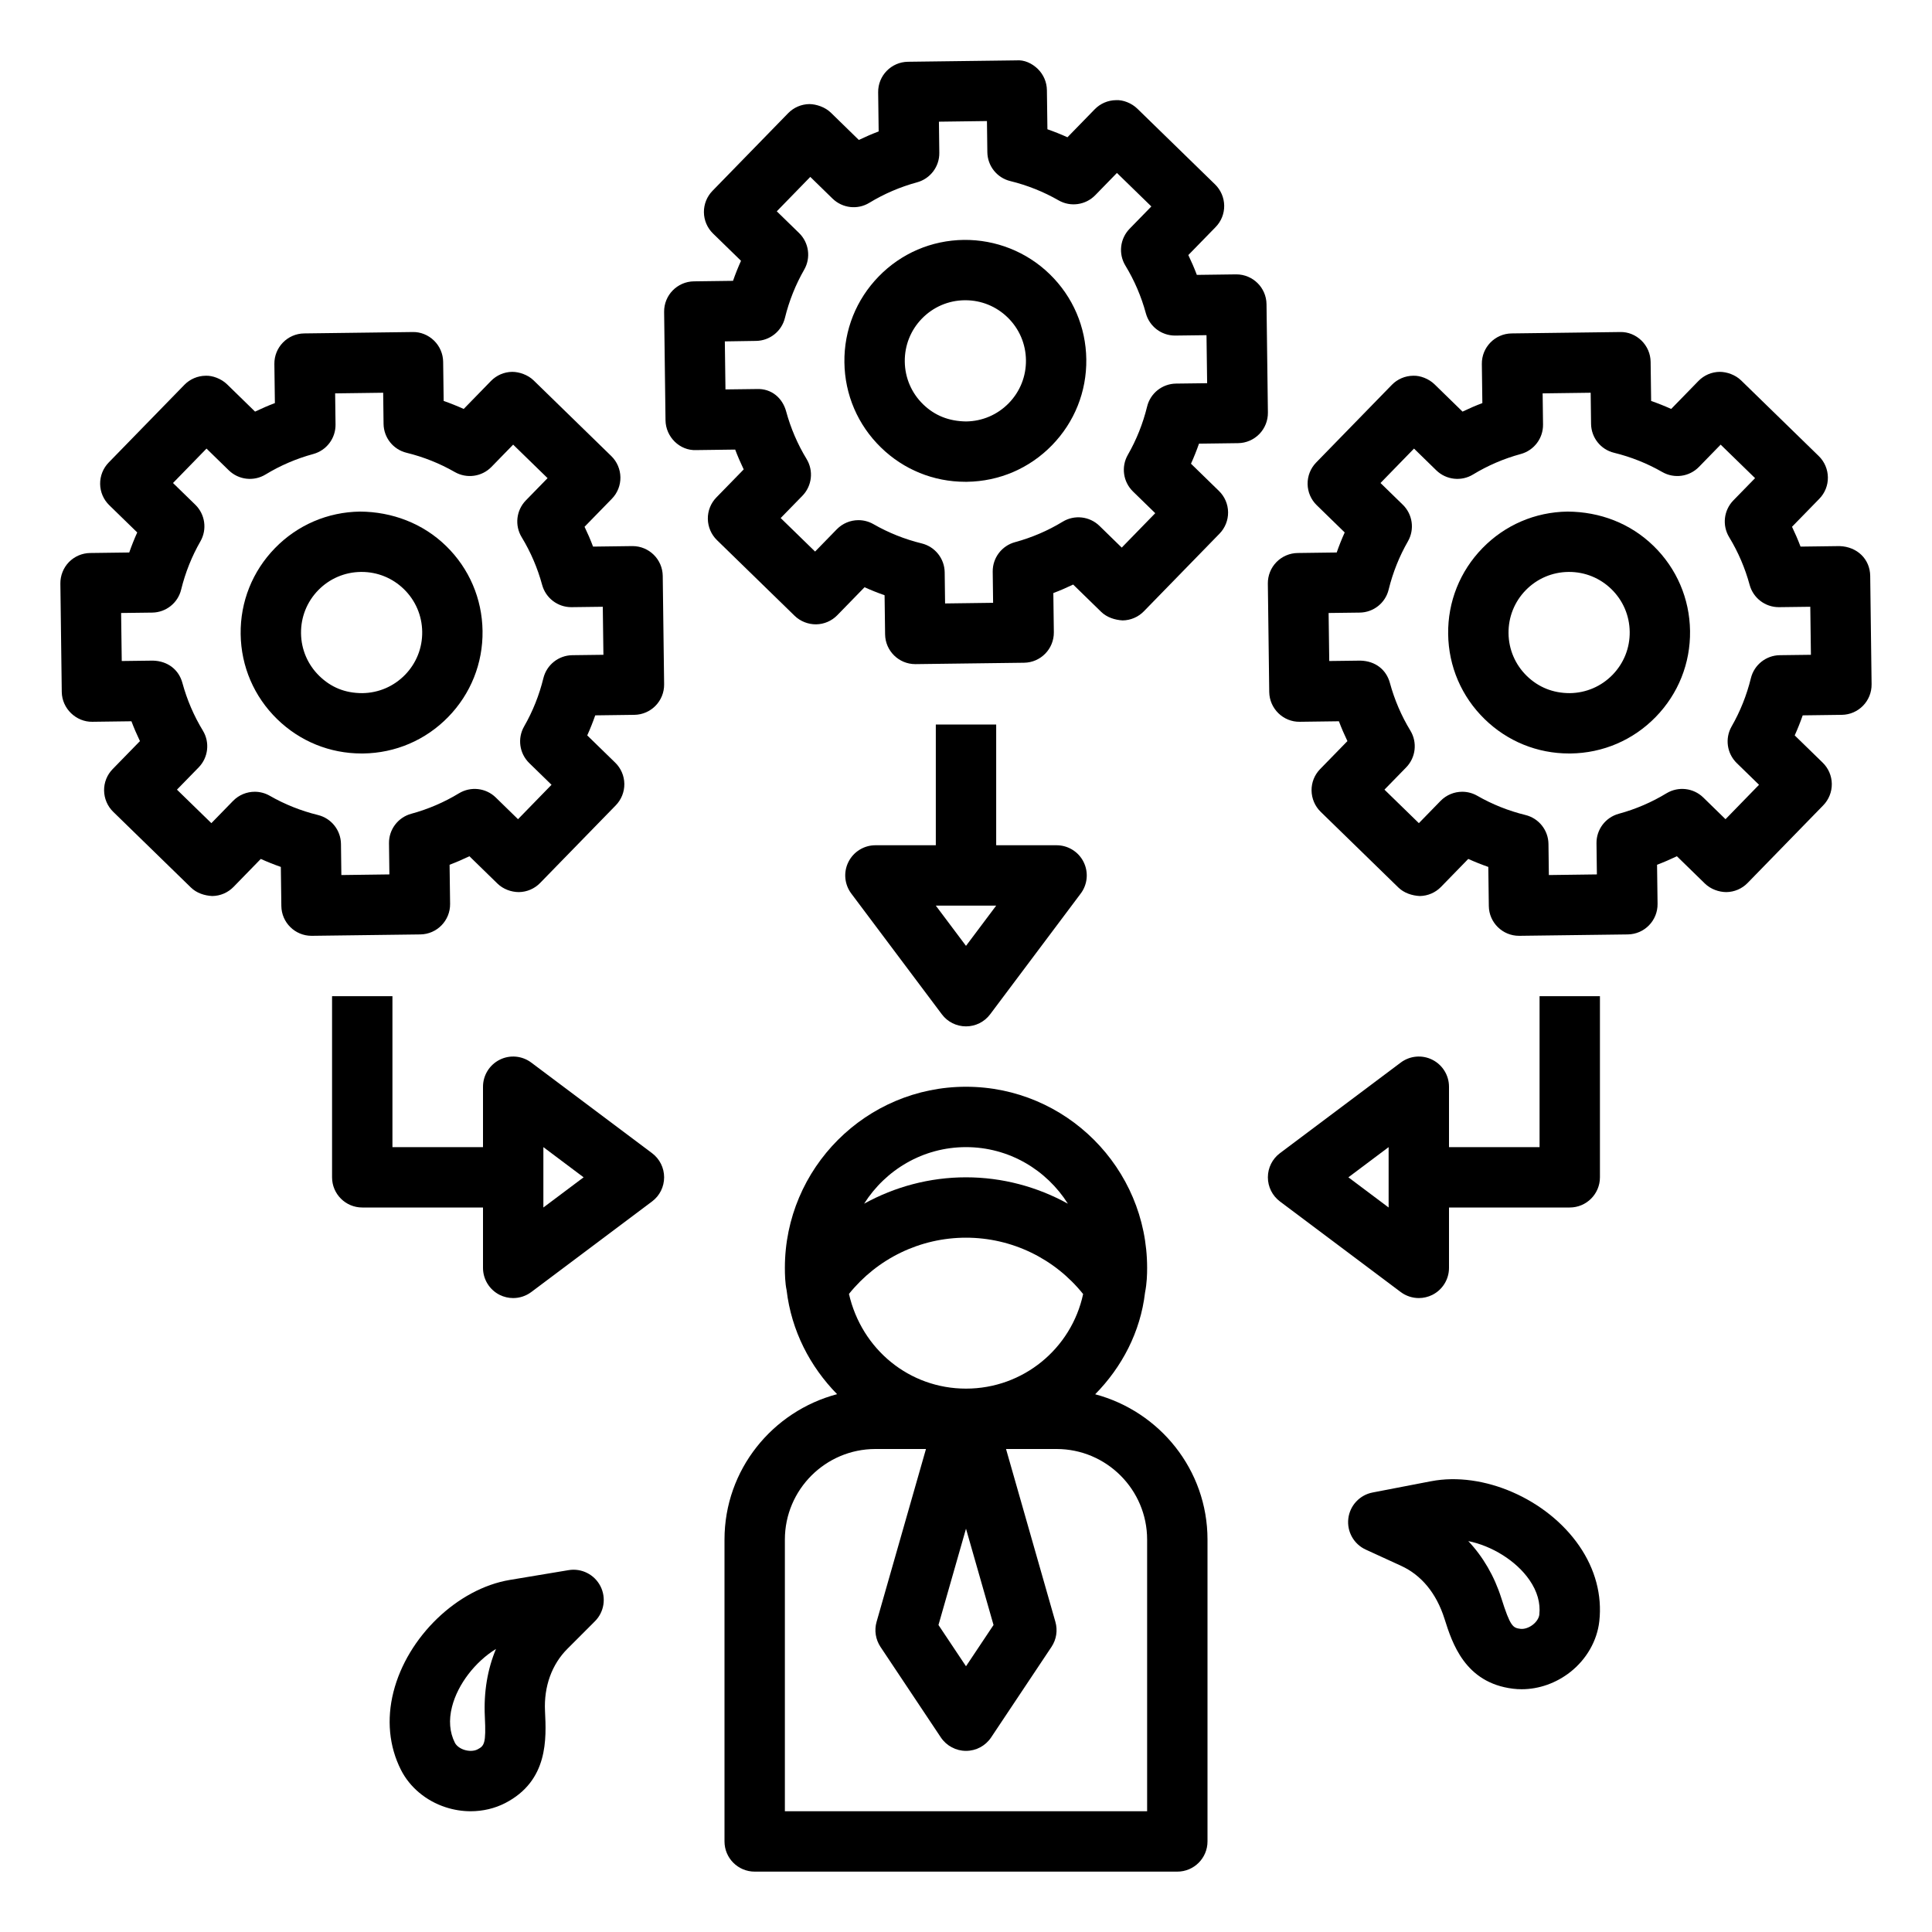 <svg xmlns="http://www.w3.org/2000/svg" id="Layer_1_1_" height="512" viewBox="0 0 64 64" width="512"><path d="m24 51v10c0 .552.448 1 1 1h14c.552 0 1-.448 1-1v-10c0-2.312-1.586-4.244-3.721-4.813.886-.9 1.499-2.061 1.652-3.37.061-.308.069-.598.069-.817 0-3.309-2.691-6-6-6s-6 2.691-6 6c0 .219.008.509.057.737.159 1.35.779 2.535 1.673 3.447-2.14.566-3.73 2.501-3.73 4.816zm8-13c1.422 0 2.665.752 3.375 1.874-1.018-.562-2.174-.874-3.375-.874s-2.357.312-3.375.874c.71-1.122 1.953-1.874 3.375-1.874zm0 3c1.522 0 2.941.695 3.88 1.867-.388 1.806-1.985 3.133-3.88 3.133-1.874 0-3.456-1.298-3.877-3.137.939-1.17 2.356-1.863 3.877-1.863zm.912 12.83-.912 1.367-.912-1.367.912-3.19zm-6.912-2.83c0-1.654 1.346-3 3-3h1.674l-1.636 5.725c-.081.282-.033.585.129.83l2 3c.187.278.499.445.833.445s.646-.167.832-.445l2-3c.163-.244.21-.547.129-.83l-1.635-5.725h1.674c1.654 0 3 1.346 3 3v9h-12z"></path><path d="m31.977 15.96h.053c1.07-.014 2.071-.443 2.818-1.21s1.151-1.778 1.137-2.848-.443-2.071-1.21-2.818c-.767-.748-1.794-1.148-2.848-1.137-1.07.014-2.071.443-2.818 1.21s-1.151 1.778-1.137 2.848.443 2.071 1.21 2.818c.754.735 1.744 1.137 2.795 1.137zm-1.436-5.408c.375-.384.875-.599 1.412-.606h.027c.526 0 1.022.202 1.4.57.384.375.599.875.606 1.412s-.195 1.043-.569 1.427c-.375.384-.875.599-1.412.606-.571-.007-1.043-.195-1.427-.569-.384-.375-.599-.875-.606-1.412s.195-1.044.569-1.428z"></path><path d="m22.046 13.923c.008.553.472 1.009 1.013.987l1.295-.017c.084.223.179.442.282.657l-.904.927c-.186.19-.288.446-.284.711s.112.519.302.704l2.572 2.506c.189.185.452.286.71.284.266-.003.519-.112.704-.302l.903-.927c.217.098.438.186.664.265l.017 1.295c.007.548.454.987 1 .987h.013l3.59-.046c.552-.007.994-.46.987-1.013l-.017-1.295c.223-.084.442-.179.657-.282l.927.904c.19.186.459.269.711.284.265-.003.519-.112.704-.302l2.506-2.572c.185-.19.287-.445.284-.71-.003-.266-.112-.519-.302-.704l-.927-.903c.098-.217.186-.438.265-.664l1.295-.017c.265-.003.518-.112.704-.302.185-.19.287-.446.284-.711l-.046-3.591c-.007-.548-.454-.987-1-.987-.004 0-.009 0-.013 0l-1.295.017c-.084-.223-.179-.442-.282-.657l.904-.927c.186-.19.288-.446.284-.711s-.113-.518-.303-.703l-2.572-2.506c-.19-.186-.476-.299-.71-.284-.266.003-.519.112-.704.302l-.903.927c-.217-.098-.438-.186-.664-.265l-.017-1.295c-.003-.265-.112-.518-.302-.704-.19-.184-.446-.306-.71-.283l-3.591.046c-.552.007-.994.46-.987 1.013l.017 1.295c-.223.084-.442.179-.657.282l-.927-.904c-.19-.186-.484-.282-.711-.284-.265.003-.519.112-.704.302l-2.506 2.572c-.185.19-.287.445-.284.71.003.266.112.519.302.704l.927.903c-.098.217-.186.438-.265.664l-1.295.017c-.552.007-.994.46-.987 1.013zm2.998-2.63c.456-.006.85-.32.958-.763.138-.562.352-1.099.638-1.597.227-.396.157-.895-.17-1.214l-.738-.719 1.11-1.14.738.72c.329.318.829.376 1.218.138.49-.298 1.021-.526 1.58-.678.44-.12.744-.521.738-.978l-.013-1.031 1.591-.021.013 1.031c.006.456.319.851.763.958.562.138 1.099.352 1.597.638.396.227.895.156 1.214-.17l.719-.738 1.14 1.11-.72.738c-.32.33-.377.831-.14 1.221.298.49.526 1.021.678 1.58.119.436.514.738.965.738h.013l1.031-.013.021 1.591-1.031.013c-.456.006-.851.319-.958.763-.138.562-.352 1.099-.638 1.597-.227.396-.157.895.17 1.214l.738.719-1.11 1.14-.738-.72c-.327-.318-.828-.375-1.218-.138-.49.298-1.021.526-1.58.678-.44.12-.744.521-.738.978l.013 1.031-1.591.021-.013-1.031c-.006-.456-.32-.85-.763-.958-.562-.138-1.099-.352-1.597-.638-.156-.089-.327-.132-.497-.132-.263 0-.523.104-.717.302l-.719.738-1.14-1.11.72-.738c.318-.327.375-.828.138-1.218-.298-.49-.526-1.021-.678-1.58-.12-.439-.484-.761-.978-.738l-1.031.013-.021-1.591z"></path><path d="m51.977 24.96h.053c1.07-.014 2.071-.443 2.818-1.21s1.151-1.778 1.137-2.848-.443-2.071-1.21-2.818-1.771-1.131-2.848-1.137c-1.07.014-2.071.443-2.818 1.21s-1.151 1.778-1.137 2.848.443 2.071 1.21 2.818c.754.735 1.744 1.137 2.795 1.137zm-1.436-5.408c.375-.384.875-.599 1.412-.606h.027c.526 0 1.022.202 1.4.57.384.375.599.875.606 1.412s-.195 1.043-.569 1.427c-.375.384-.875.599-1.412.606-.562.001-1.043-.196-1.427-.569-.384-.375-.599-.875-.606-1.412s.195-1.044.569-1.428z"></path><path d="m42.987 18.319c-.265.003-.518.112-.704.302-.185.19-.287.446-.284.711l.046 3.591c.008.552.466.997 1.013.987l1.295-.017c.084.223.179.442.282.657l-.904.927c-.186.19-.288.446-.284.711s.112.519.302.704l2.572 2.506c.189.185.455.271.71.284.266-.003.519-.112.704-.302l.903-.927c.217.098.438.186.664.265l.017 1.295c.007.548.454.987 1 .987h.013l3.59-.046c.552-.007.994-.46.987-1.013l-.017-1.295c.223-.084.442-.179.657-.282l.927.904c.19.186.462.283.711.284.265-.003.519-.112.704-.302l2.506-2.572c.185-.19.287-.445.284-.71-.003-.266-.112-.519-.302-.704l-.927-.903c.098-.217.186-.438.265-.664l1.295-.017c.552-.007.994-.46.987-1.013l-.046-3.59c-.007-.552-.427-.966-1.013-.987l-1.295.017c-.084-.223-.179-.442-.282-.657l.904-.927c.186-.19.288-.446.284-.711s-.112-.519-.302-.704l-2.572-2.506c-.19-.186-.473-.284-.71-.284-.266.003-.519.112-.704.302l-.903.927c-.217-.098-.438-.186-.664-.265l-.017-1.295c-.003-.265-.112-.518-.302-.704s-.444-.292-.711-.284l-3.591.046c-.552.007-.994.46-.987 1.013l.017 1.295c-.223.084-.442.179-.657.282l-.927-.904c-.19-.186-.481-.296-.711-.284-.265.003-.519.112-.704.302l-2.506 2.572c-.185.19-.287.445-.284.71.003.266.112.519.302.704l.927.903c-.098.217-.186.438-.265.664zm2.056 1.974c.456-.006.851-.319.958-.763.138-.562.352-1.099.638-1.597.227-.396.157-.895-.17-1.214l-.738-.719 1.11-1.14.738.72c.328.319.83.375 1.218.138.49-.298 1.021-.526 1.58-.678.44-.12.744-.521.738-.978l-.013-1.031 1.591-.021.013 1.031c.006.456.319.851.763.958.562.138 1.099.352 1.597.638.396.226.895.157 1.214-.17l.719-.738 1.14 1.11-.72.738c-.318.327-.375.828-.138 1.218.298.49.526 1.021.678 1.58.119.436.514.738.965.738h.013l1.031-.013.021 1.591-1.031.013c-.456.006-.85.32-.958.763-.138.562-.352 1.099-.638 1.597-.227.396-.157.895.17 1.214l.738.719-1.11 1.14-.738-.72c-.327-.318-.827-.374-1.218-.138-.49.298-1.021.526-1.58.678-.44.12-.744.521-.738.978l.013 1.031-1.591.021-.013-1.031c-.006-.456-.32-.85-.763-.958-.562-.138-1.099-.352-1.597-.638-.156-.089-.327-.132-.497-.132-.263 0-.523.104-.717.302l-.719.738-1.14-1.11.72-.738c.318-.327.375-.828.138-1.218-.298-.49-.526-1.021-.678-1.58-.12-.44-.482-.726-.978-.738l-1.031.013-.021-1.591z"></path><path d="m11.977 24.96h.053c1.07-.014 2.071-.443 2.818-1.21s1.151-1.778 1.137-2.848-.443-2.071-1.21-2.818-1.787-1.131-2.848-1.137c-1.07.014-2.071.443-2.818 1.21s-1.151 1.778-1.137 2.848.443 2.071 1.21 2.818c.754.735 1.744 1.137 2.795 1.137zm-1.436-5.408c.375-.384.875-.599 1.412-.606h.027c.526 0 1.022.202 1.4.57.384.375.599.875.606 1.412s-.195 1.043-.569 1.427c-.375.384-.875.599-1.412.606-.58.001-1.043-.196-1.427-.569-.384-.375-.599-.875-.606-1.412s.195-1.044.569-1.428z"></path><path d="m3.059 23.91 1.295-.017c.084.223.179.442.282.657l-.904.927c-.186.19-.288.446-.284.711s.112.519.302.704l2.572 2.506c.189.185.448.271.71.284.266-.003.519-.112.704-.302l.903-.927c.217.098.438.186.664.265l.017 1.295c.007.548.454.987 1 .987h.013l3.59-.046c.552-.007.994-.46.987-1.013l-.017-1.295c.223-.084.442-.179.657-.282l.927.904c.19.186.456.283.711.284.265-.003.519-.112.704-.302l2.506-2.572c.185-.19.287-.445.284-.71-.003-.266-.112-.519-.302-.704l-.927-.903c.098-.217.186-.438.265-.664l1.295-.017c.552-.007.994-.46.987-1.013l-.046-3.59c-.007-.548-.454-.987-1-.987-.004 0-.009 0-.013 0l-1.295.017c-.084-.223-.179-.442-.282-.657l.904-.927c.186-.19.288-.446.284-.711s-.112-.519-.302-.704l-2.572-2.506c-.19-.186-.479-.284-.71-.284-.266.003-.519.112-.704.302l-.903.927c-.217-.098-.438-.186-.664-.265l-.017-1.295c-.003-.265-.112-.518-.302-.704s-.45-.292-.711-.284l-3.591.046c-.552.007-.994.46-.987 1.013l.017 1.295c-.223.084-.442.179-.657.282l-.927-.904c-.19-.186-.487-.296-.711-.284-.265.003-.519.112-.704.302l-2.506 2.572c-.185.19-.287.445-.284.71.003.266.112.519.302.704l.927.903c-.098.217-.186.438-.265.664l-1.295.017c-.265.003-.518.112-.704.302-.183.19-.285.446-.282.711l.046 3.591c.008.552.478.996 1.013.987zm1.984-3.617c.456-.006.851-.319.958-.763.138-.562.352-1.099.638-1.597.227-.396.157-.895-.17-1.214l-.738-.719 1.11-1.14.738.72c.328.319.829.375 1.218.138.49-.298 1.021-.526 1.58-.678.44-.12.744-.521.738-.978l-.013-1.031 1.591-.021.013 1.031c.006.456.319.851.763.958.562.138 1.099.352 1.597.638.396.226.895.157 1.214-.17l.719-.738 1.14 1.11-.72.738c-.318.327-.375.828-.138 1.218.298.49.526 1.021.678 1.58.119.436.514.738.965.738h.013l1.031-.013.021 1.591-1.031.013c-.456.006-.85.32-.958.763-.138.562-.352 1.099-.638 1.597-.227.396-.157.895.17 1.214l.738.719-1.11 1.14-.738-.72c-.327-.318-.828-.374-1.218-.138-.49.298-1.021.526-1.58.678-.44.12-.744.521-.738.978l.013 1.031-1.591.021-.013-1.031c-.006-.456-.32-.85-.763-.958-.562-.138-1.099-.352-1.597-.638-.156-.089-.327-.132-.497-.132-.263 0-.523.104-.717.302l-.719.738-1.14-1.11.72-.738c.318-.327.375-.828.138-1.218-.298-.49-.526-1.021-.678-1.58-.12-.44-.486-.726-.978-.738l-1.031.013-.021-1.591z"></path><path d="m31 24v4h-2c-.379 0-.725.214-.895.553s-.132.744.095 1.047l3 4c.188.252.485.4.8.4s.611-.148.8-.4l3-4c.228-.303.264-.708.095-1.047s-.516-.553-.895-.553h-2v-4zm1 7.333-1-1.333h2z"></path><path d="m47.447 35.105c-.339-.17-.744-.133-1.047.095l-4 3c-.252.189-.4.485-.4.8s.148.611.4.8l4 3c.177.132.388.2.6.2.152 0 .306-.035.447-.105.339-.17.553-.516.553-.895v-2h4c.552 0 1-.448 1-1v-6h-2v5h-3v-2c0-.379-.214-.725-.553-.895zm-1.447 4.895-1.333-1 1.333-1z"></path><path d="m11 33v6c0 .552.448 1 1 1h4v2c0 .379.214.725.553.895.141.07.295.105.447.105.212 0 .423-.068.6-.2l4-3c.252-.188.4-.485.4-.8s-.148-.611-.4-.8l-4-3c-.304-.228-.709-.265-1.047-.095-.339.17-.553.516-.553.895v2h-3v-5zm7 5 1.333 1-1.333 1z"></path><path d="m52.313 51.207c-1.069-1.551-3.177-2.472-4.907-2.139-.003 0-.005.001-.008.001l-1.929.372c-.427.082-.752.431-.804.862-.052.432.181.848.576 1.029l1.171.537c.666.305 1.168.899 1.44 1.758.251.792.67 2.119 2.27 2.314.095.012.19.017.287.017.569 0 1.143-.202 1.612-.572.537-.424.886-1.036.958-1.679.096-.864-.134-1.729-.666-2.5.001 0 .001 0 0 0zm-1.532 2.611c-.128.101-.286.155-.416.139-.25-.031-.335-.078-.632-1.018-.232-.73-.605-1.37-1.094-1.888.773.155 1.584.646 2.028 1.291.258.375.367.761.325 1.146-.013.112-.092.236-.211.33z"></path><path d="m19.707 53.707c.308-.307.381-.778.182-1.165-.199-.386-.625-.601-1.054-.529l-1.946.324c-1.737.29-3.395 1.886-3.856 3.713-.229.909-.144 1.8.248 2.577.291.577.831 1.029 1.481 1.24.272.089.552.133.829.133.402 0 .797-.092 1.147-.272 1.43-.741 1.361-2.13 1.316-3.047-.04-.812.224-1.544.742-2.062zm-3.889 4.244c-.116.06-.285.064-.438.015-.144-.046-.261-.135-.312-.236-.174-.347-.207-.746-.095-1.188.192-.76.783-1.505 1.457-1.918-.28.668-.409 1.424-.369 2.243.044.894-.019.967-.243 1.084z"></path></svg>